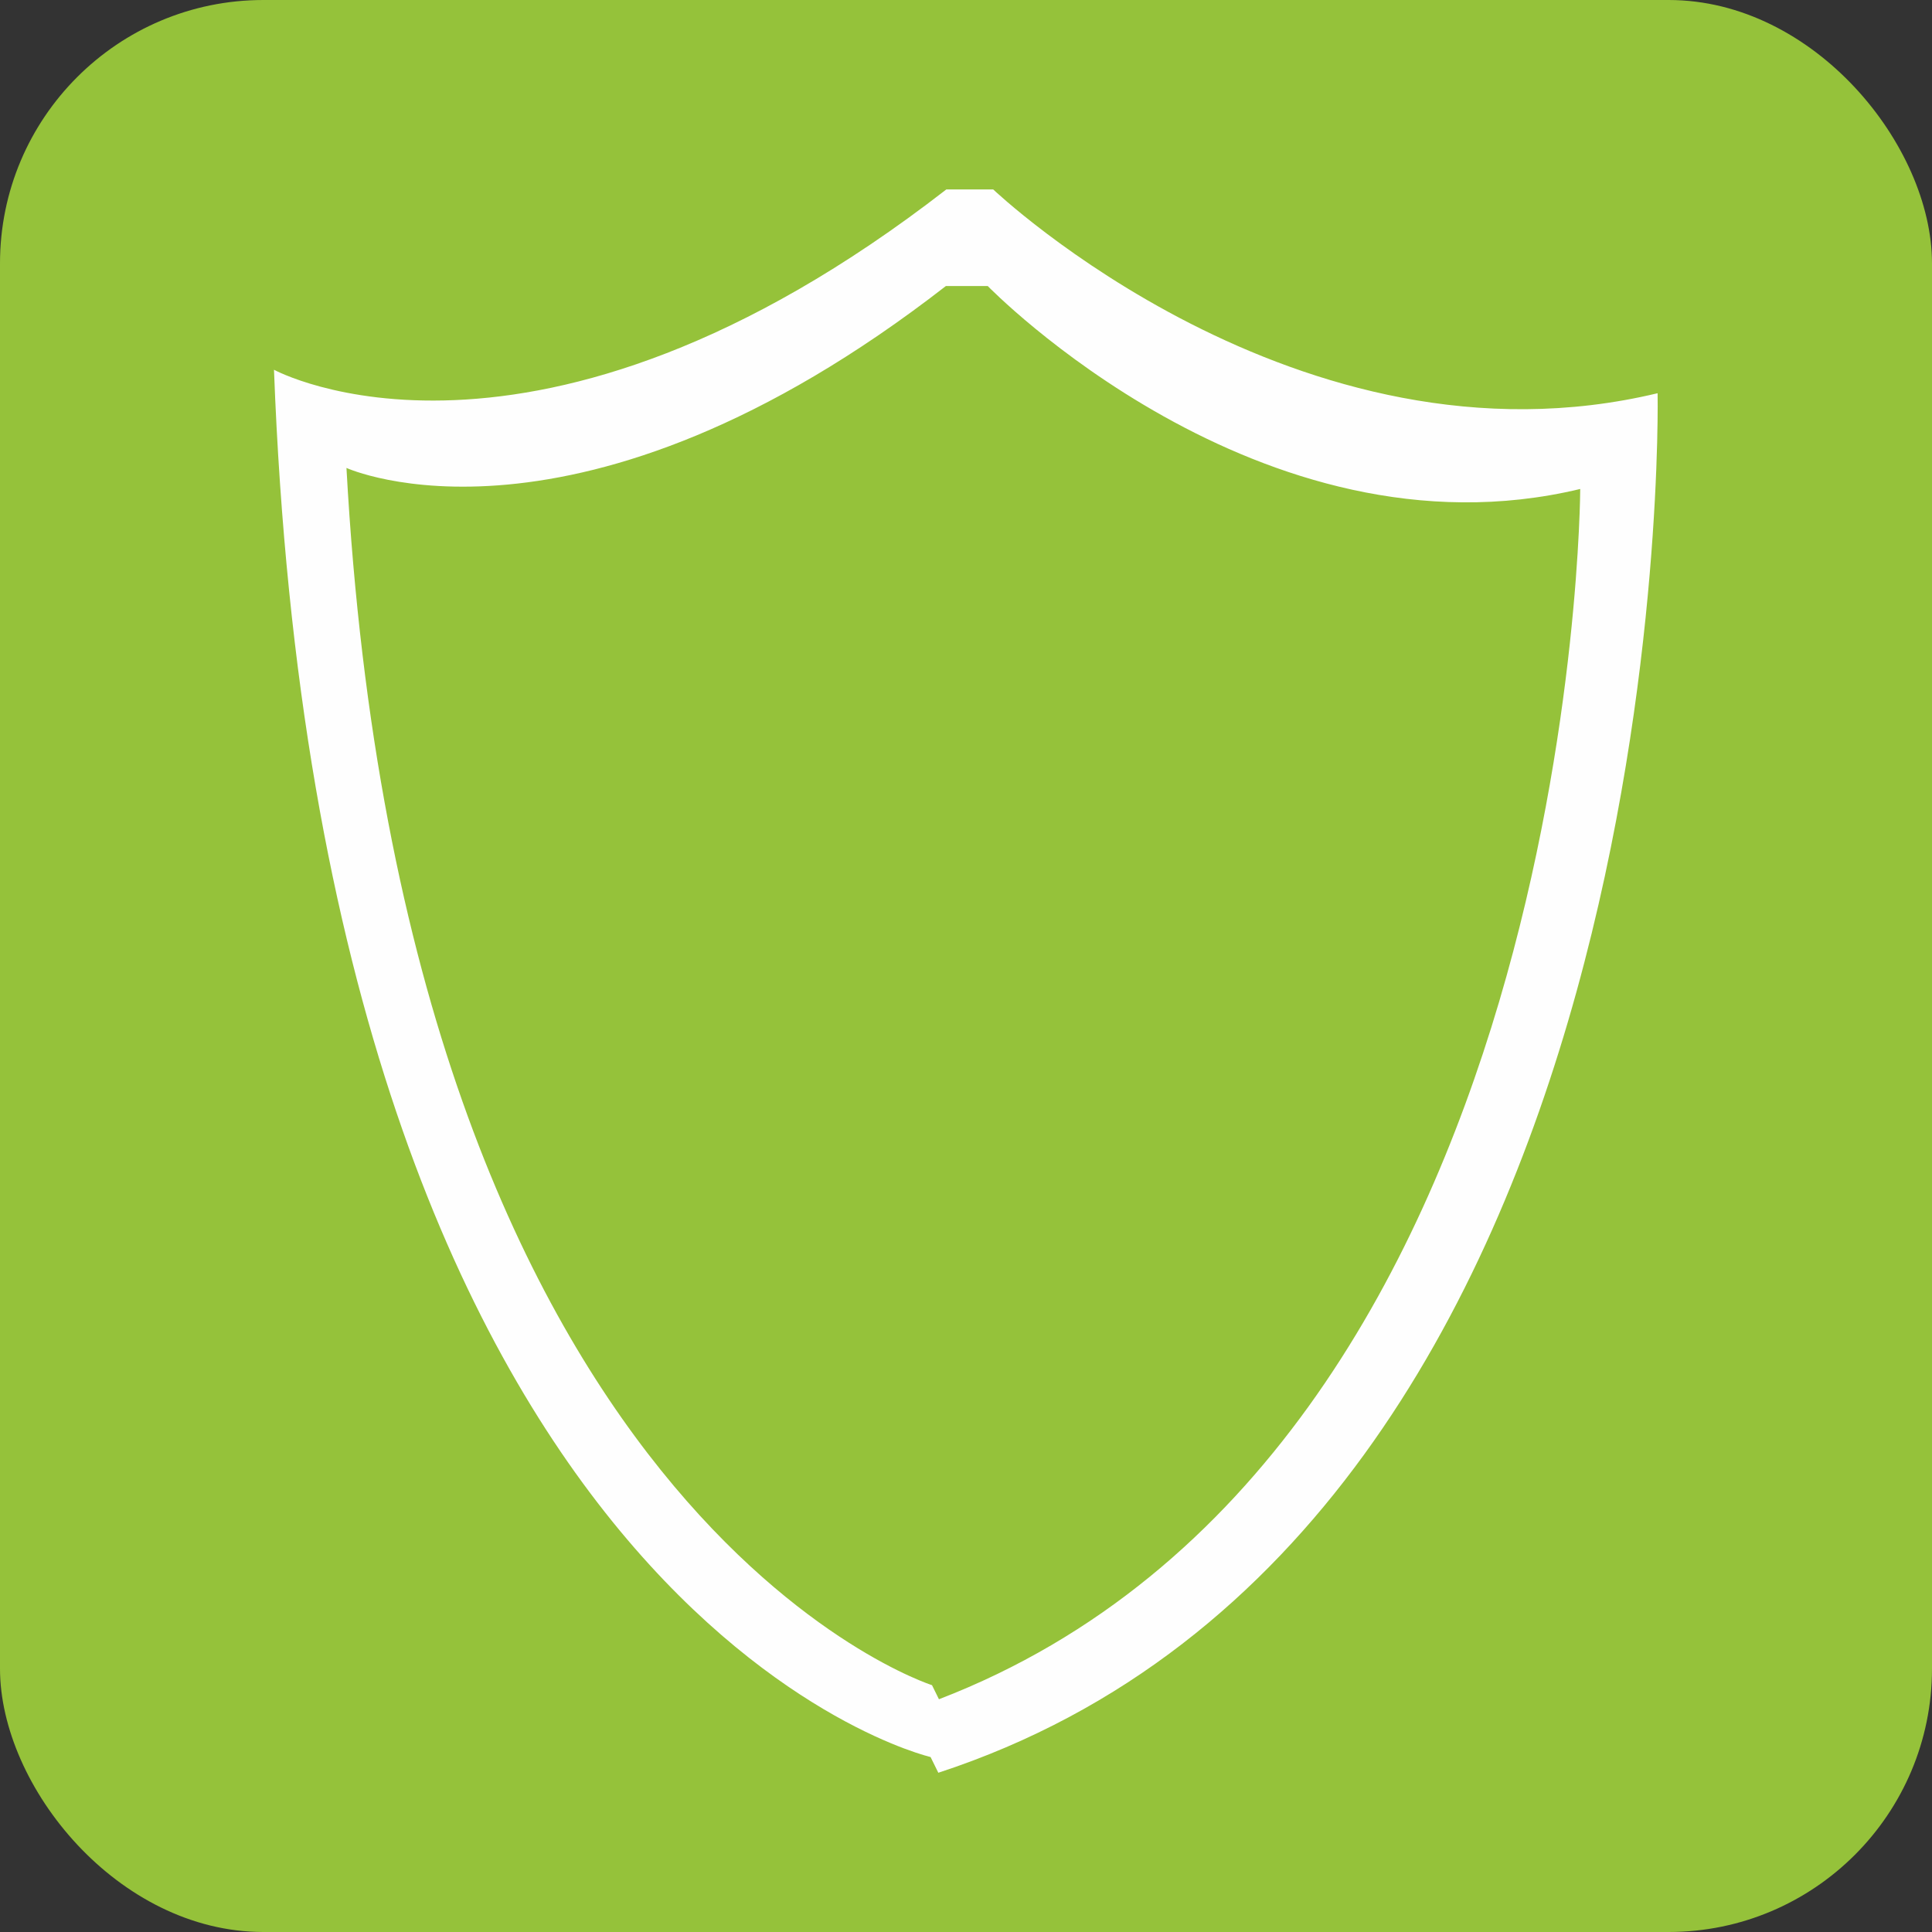 <?xml version="1.0" encoding="UTF-8"?>
<!DOCTYPE svg PUBLIC "-//W3C//DTD SVG 1.1//EN" "http://www.w3.org/Graphics/SVG/1.1/DTD/svg11.dtd">
<!-- Creator: CorelDRAW 2021 (64-Bit) -->
<svg xmlns="http://www.w3.org/2000/svg" xml:space="preserve" width="0.5in" height="0.5in" version="1.1" style="shape-rendering:geometricPrecision; text-rendering:geometricPrecision; image-rendering:optimizeQuality; fill-rule:evenodd; clip-rule:evenodd"
viewBox="0 0 94.63 94.63"
 xmlns:xlink="http://www.w3.org/1999/xlink"
 xmlns:xodm="http://www.corel.com/coreldraw/odm/2003">
 <rect x="0" y="0" width="94.63" height="94.63" fill="#333333" stroke="none"/>
 <defs>
  <style type="text/css">
   <![CDATA[
    .fil1 {fill:#FEFEFE}
    .fil0 {fill:#95C23A}
   ]]>
  </style>
 </defs>
 <g id="Layer_x0020_1">
  <rect class="fil0" width="94.63" height="94.63" rx="12.9" ry="12.9"/>
  <path class="fil1" d="M77.4 23.95c-15.71,3.77 -29.02,-9.94 -29.02,-9.94l-2.05 0c-18.09,14.05 -29.36,8.91 -29.36,8.91 2.82,51.4 28.68,59.62 28.68,59.62l0.34 0.69c31.28,-12.04 31.41,-59.28 31.41,-59.28zm3.79 -4.69c-17.61,4.22 -32.54,-9.98 -32.54,-9.98l-2.3 0c-20.29,15.74 -32.93,8.83 -32.93,8.83 2.3,61.04 32.16,67.95 32.16,67.95l0.38 0.77c36.37,-11.9 35.23,-67.56 35.23,-67.56z"/>
 </g>
</svg>
